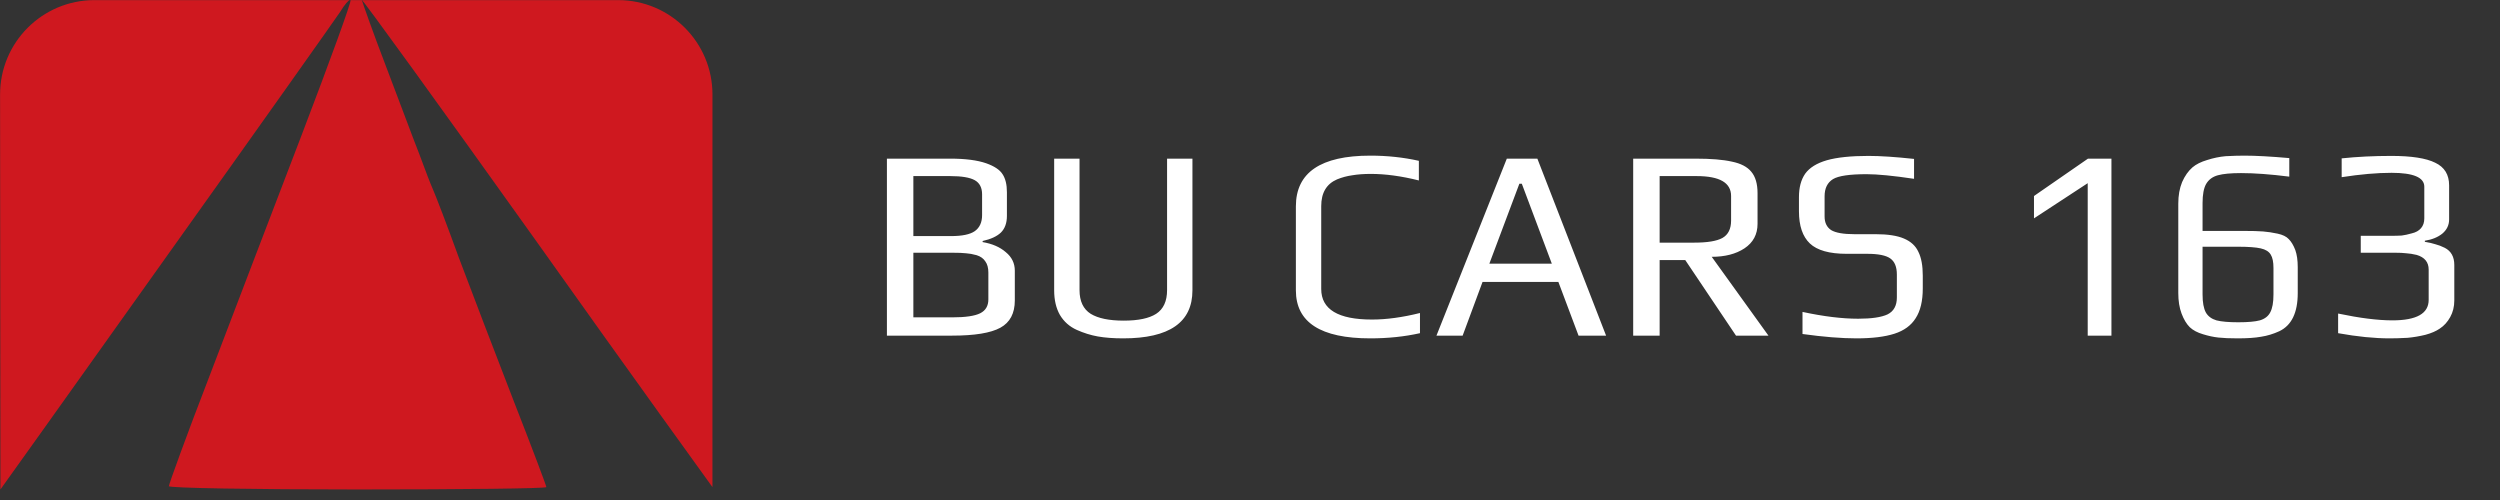 <svg width="165" height="33" viewBox="0 0 165 33" fill="none" xmlns="http://www.w3.org/2000/svg">
<rect x="0" y="0" width="165" height="33" fill="#333333" stroke="none"/>
<g clip-path="url(#clip0_2354_300)">
<path fill-rule="evenodd" clip-rule="evenodd" d="M40.794 0.007C44.235 0.007 47.024 2.796 47.023 6.237L47.021 32.149C47.021 32.149 41.571 24.612 35.311 15.798C29.021 6.983 23.882 -0.118 23.882 0.007C23.913 0.131 24.599 2.094 25.471 4.367C26.343 6.641 27.308 9.257 27.682 10.191C28.024 11.126 28.429 12.185 28.585 12.527C28.74 12.87 29.519 14.894 30.297 17.043C31.107 19.192 32.727 23.428 33.91 26.48C35.093 29.502 36.059 32.056 36.059 32.149C36.059 32.242 30.453 32.305 23.602 32.305C16.751 32.305 11.145 32.211 11.145 32.087C11.145 31.962 12.329 28.692 13.823 24.83C15.287 20.968 18.028 13.835 19.896 8.946C21.765 4.056 23.228 0.038 23.135 0.007C23.041 -0.055 22.73 0.318 22.45 0.785C22.138 1.253 17 8.51 11.021 16.888C5.042 25.297 0.028 32.305 0.028 32.305L0.005 6.241C0.002 2.799 2.792 0.007 6.235 0.007L40.794 0.007Z" fill="#CF181F"/>
<path d="M58.536 10.47H62.712C63.708 10.47 64.5 10.572 65.088 10.776C65.628 10.968 65.988 11.208 66.168 11.496C66.36 11.784 66.456 12.18 66.456 12.684V14.25C66.456 14.718 66.324 15.084 66.06 15.348C65.796 15.6 65.394 15.786 64.854 15.906V15.978C65.49 16.086 66 16.308 66.384 16.644C66.78 16.968 66.978 17.376 66.978 17.868V19.83C66.978 20.682 66.66 21.282 66.024 21.63C65.388 21.978 64.326 22.152 62.838 22.152H58.536V10.47ZM62.766 15.582C63.498 15.582 64.02 15.474 64.332 15.258C64.656 15.03 64.818 14.676 64.818 14.196V12.828C64.818 12.384 64.656 12.072 64.332 11.892C64.008 11.712 63.468 11.622 62.712 11.622H60.282V15.582H62.766ZM62.838 20.946C63.714 20.946 64.332 20.856 64.692 20.676C65.052 20.496 65.232 20.19 65.232 19.758V17.994C65.232 17.682 65.166 17.436 65.034 17.256C64.914 17.064 64.722 16.926 64.458 16.842C64.194 16.77 63.96 16.728 63.756 16.716C63.552 16.692 63.246 16.68 62.838 16.68H60.282V20.946H62.838ZM74.129 22.332C73.493 22.332 72.935 22.29 72.455 22.206C71.987 22.122 71.525 21.978 71.069 21.774C70.589 21.558 70.217 21.228 69.953 20.784C69.701 20.34 69.575 19.8 69.575 19.164V10.47H71.249V19.146C71.249 19.878 71.495 20.4 71.987 20.712C72.479 21.012 73.205 21.162 74.165 21.162C75.125 21.162 75.839 21.012 76.307 20.712C76.787 20.4 77.027 19.878 77.027 19.146V10.47H78.701V19.164C78.701 21.276 77.177 22.332 74.129 22.332ZM90.442 22.332C87.165 22.332 85.528 21.276 85.528 19.164V13.62C85.528 11.388 87.165 10.272 90.442 10.272C91.558 10.272 92.626 10.386 93.645 10.614V11.91C92.493 11.622 91.438 11.478 90.478 11.478C90.01 11.478 89.602 11.508 89.254 11.568C88.906 11.616 88.57 11.706 88.246 11.838C87.549 12.138 87.201 12.726 87.201 13.602V19.074C87.201 20.418 88.317 21.09 90.549 21.09C91.51 21.09 92.566 20.946 93.718 20.658V21.99C92.698 22.218 91.606 22.332 90.442 22.332ZM99.45 10.47H101.466L106.002 22.152H104.184L102.852 18.606H97.848L96.534 22.152H94.806L99.45 10.47ZM102.42 17.4L100.44 12.126H100.278L98.298 17.4H102.42ZM107.79 10.47H111.894C112.926 10.47 113.73 10.536 114.306 10.668C114.894 10.788 115.32 11.01 115.584 11.334C115.86 11.658 115.998 12.132 115.998 12.756V14.772C115.998 15.468 115.71 16.008 115.134 16.392C114.57 16.764 113.85 16.95 112.974 16.95L116.718 22.152H114.576L111.228 17.166H109.536V22.152H107.79V10.47ZM111.822 16.014C112.686 16.014 113.304 15.912 113.676 15.708C114.06 15.492 114.252 15.108 114.252 14.556V12.936C114.252 12.06 113.496 11.622 111.984 11.622H109.536V16.014H111.822ZM122.529 22.332C121.533 22.332 120.345 22.236 118.965 22.044V20.586C120.357 20.886 121.581 21.036 122.637 21.036C123.525 21.036 124.173 20.94 124.581 20.748C124.989 20.544 125.193 20.172 125.193 19.632V18.12C125.193 17.616 125.049 17.262 124.761 17.058C124.473 16.854 123.969 16.752 123.249 16.752H121.881C120.741 16.752 119.931 16.524 119.451 16.068C118.971 15.612 118.731 14.904 118.731 13.944V13.008C118.731 12.372 118.869 11.856 119.145 11.46C119.433 11.064 119.907 10.77 120.567 10.578C121.239 10.386 122.157 10.29 123.321 10.29C124.101 10.29 125.103 10.356 126.327 10.488V11.802C124.959 11.598 123.915 11.496 123.195 11.496C122.079 11.496 121.341 11.604 120.981 11.82C120.609 12.048 120.423 12.426 120.423 12.954V14.286C120.423 14.694 120.567 14.994 120.855 15.186C121.155 15.366 121.665 15.456 122.385 15.456H123.789C124.593 15.456 125.217 15.552 125.661 15.744C126.117 15.936 126.435 16.23 126.615 16.626C126.807 17.01 126.903 17.532 126.903 18.192V19.038C126.903 19.866 126.747 20.52 126.435 21C126.135 21.48 125.667 21.822 125.031 22.026C124.395 22.23 123.561 22.332 122.529 22.332ZM137.789 12.09L134.243 14.412V12.936L137.807 10.47H139.355V22.152H137.789V12.09ZM147.691 22.332C147.163 22.332 146.737 22.314 146.413 22.278C146.089 22.242 145.753 22.17 145.405 22.062C145.033 21.954 144.739 21.798 144.523 21.594C144.307 21.378 144.127 21.078 143.983 20.694C143.839 20.31 143.767 19.86 143.767 19.344V13.44C143.767 12.9 143.851 12.426 144.019 12.018C144.199 11.61 144.427 11.286 144.703 11.046C144.943 10.842 145.267 10.68 145.675 10.56C146.083 10.428 146.491 10.344 146.899 10.308C147.355 10.284 147.769 10.272 148.141 10.272C148.873 10.272 149.857 10.326 151.093 10.434V11.658C149.857 11.502 148.795 11.424 147.907 11.424C147.235 11.424 146.725 11.472 146.377 11.568C146.029 11.664 145.771 11.856 145.603 12.144C145.447 12.42 145.369 12.84 145.369 13.404V15.24H148.015C148.615 15.24 149.065 15.252 149.365 15.276C149.665 15.3 149.983 15.348 150.319 15.42C150.655 15.492 150.901 15.612 151.057 15.78C151.225 15.948 151.369 16.188 151.489 16.5C151.597 16.8 151.651 17.178 151.651 17.634V19.344C151.651 20.64 151.243 21.48 150.427 21.864C150.031 22.044 149.635 22.164 149.239 22.224C148.843 22.296 148.327 22.332 147.691 22.332ZM147.727 21.27C148.363 21.27 148.837 21.228 149.149 21.144C149.473 21.048 149.701 20.874 149.833 20.622C149.977 20.358 150.049 19.962 150.049 19.434V17.688C150.049 17.292 149.989 16.998 149.869 16.806C149.749 16.602 149.527 16.464 149.203 16.392C148.879 16.32 148.381 16.284 147.709 16.284H145.369V19.434C145.369 19.962 145.441 20.358 145.585 20.622C145.729 20.874 145.963 21.048 146.287 21.144C146.611 21.228 147.091 21.27 147.727 21.27ZM157.718 22.332C156.71 22.332 155.576 22.218 154.316 21.99V20.694C155.744 20.994 156.938 21.144 157.898 21.144C159.494 21.144 160.292 20.694 160.292 19.794V17.796C160.292 17.304 160.028 16.98 159.5 16.824C159.248 16.764 159.02 16.728 158.816 16.716C158.624 16.692 158.372 16.68 158.06 16.68H155.81V15.564H157.754C158.066 15.564 158.318 15.558 158.51 15.546C158.702 15.522 158.924 15.474 159.176 15.402C159.44 15.342 159.644 15.228 159.788 15.06C159.932 14.892 160.004 14.676 160.004 14.412V12.324C160.004 11.712 159.284 11.406 157.844 11.406C156.884 11.406 155.786 11.502 154.55 11.694V10.452C155.582 10.344 156.674 10.29 157.826 10.29C159.158 10.29 160.124 10.44 160.724 10.74C161.336 11.028 161.642 11.526 161.642 12.234V14.484C161.642 14.856 161.492 15.168 161.192 15.42C160.892 15.66 160.508 15.816 160.04 15.888V15.96C160.328 16.008 160.562 16.062 160.742 16.122C160.934 16.17 161.138 16.248 161.354 16.356C161.774 16.572 161.984 16.95 161.984 17.49V19.83C161.984 20.238 161.894 20.604 161.714 20.928C161.534 21.252 161.306 21.504 161.03 21.684C160.79 21.852 160.472 21.99 160.076 22.098C159.68 22.194 159.29 22.26 158.906 22.296C158.45 22.32 158.054 22.332 157.718 22.332Z" fill="white"/>
</g>
<defs>
<clipPath id="clip0_2354_300">
<rect width="164.024" height="32.305" fill="white"/>
</clipPath>
</defs>
</svg>
